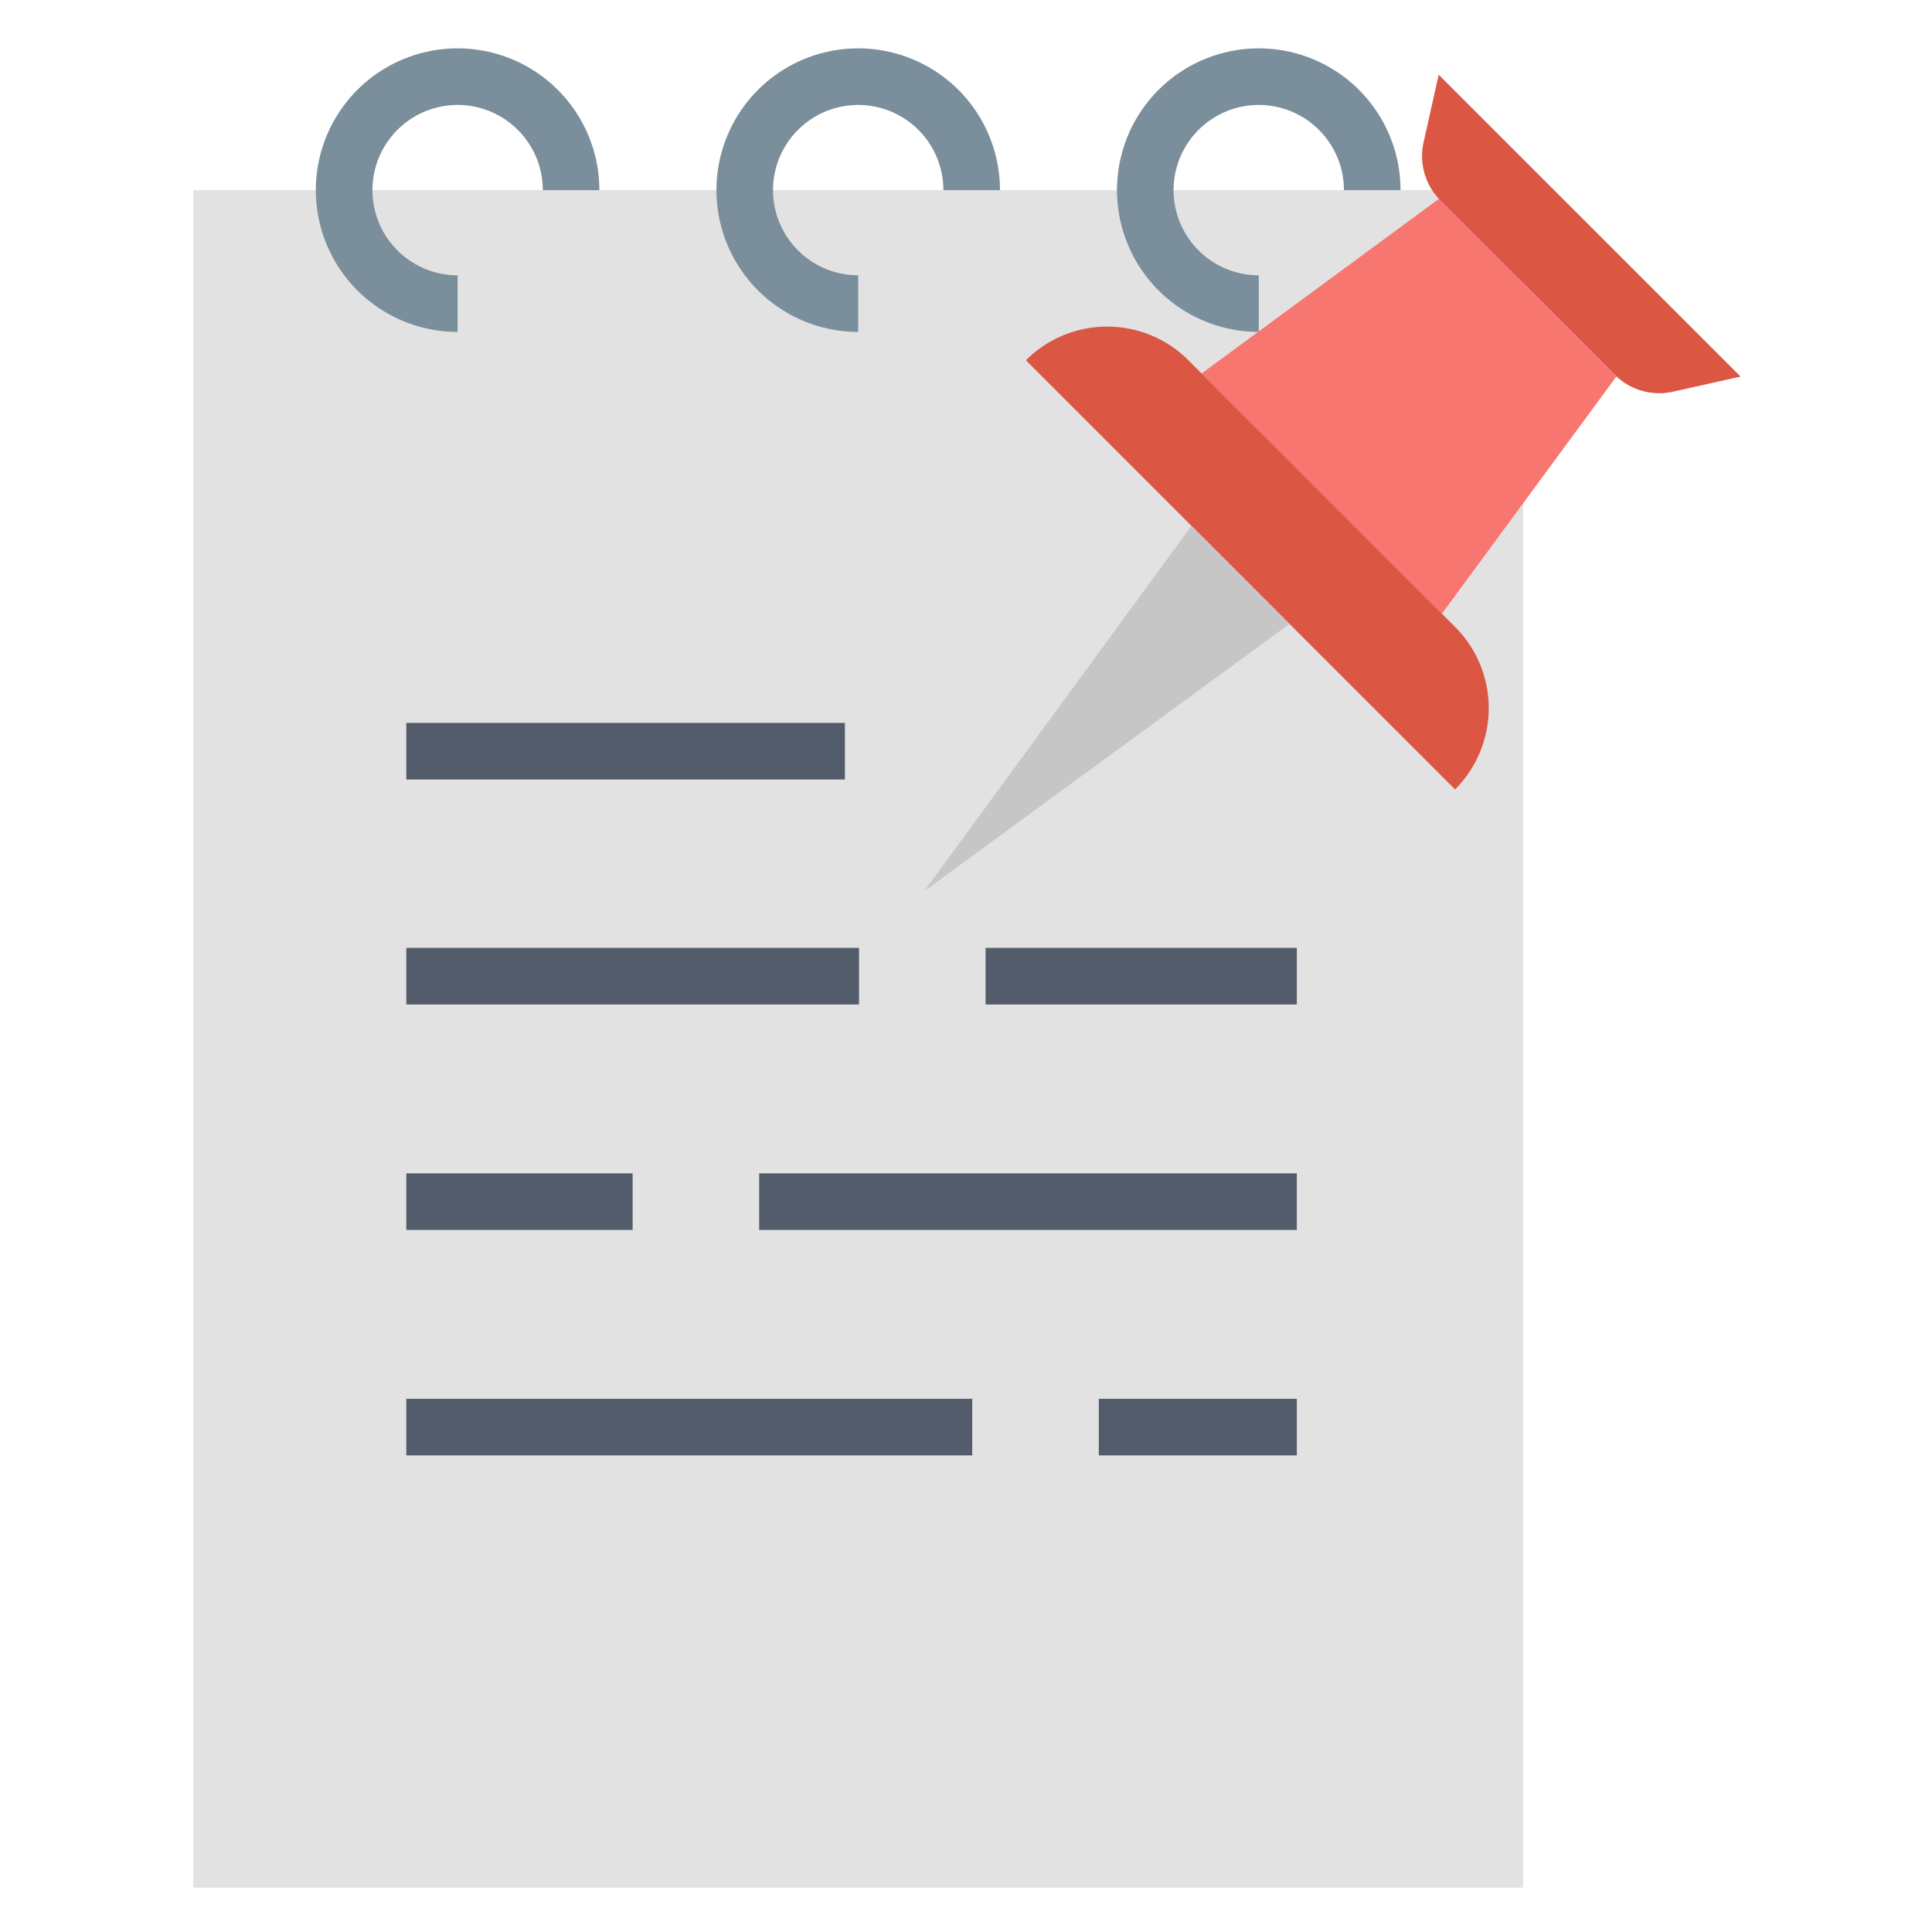 <svg xmlns="http://www.w3.org/2000/svg" width="80" height="80" viewBox="0 0 80 80">
  <g id="remark" transform="translate(-325 -24)">
    <rect id="Rectangle_89" data-name="Rectangle 89" width="80" height="80" transform="translate(325 24)" fill="none"/>
    <g id="Group_52" data-name="Group 52" transform="translate(174.561 -70.757)">
      <rect id="Rectangle_9" data-name="Rectangle 9" width="55.072" height="70.294" transform="translate(158.439 102.627)" fill="#e2e2e2"/>
      <rect id="Rectangle_14" data-name="Rectangle 14" width="18.162" height="2.343" transform="translate(167.263 124.691)" fill="#525c6b"/>
      <rect id="Rectangle_15" data-name="Rectangle 15" width="12.888" height="2.343" transform="translate(191.25 134.007)" fill="#525c6b"/>
      <rect id="Rectangle_16" data-name="Rectangle 16" width="18.746" height="2.343" transform="translate(167.263 134.007)" fill="#525c6b"/>
      <rect id="Rectangle_17" data-name="Rectangle 17" width="22.262" height="2.343" transform="translate(181.875 143.343)" fill="#525c6b"/>
      <rect id="Rectangle_18" data-name="Rectangle 18" width="9.372" height="2.343" transform="translate(167.263 143.343)" fill="#525c6b"/>
      <rect id="Rectangle_19" data-name="Rectangle 19" width="23.434" height="2.344" transform="translate(167.263 152.678)" fill="#525c6b"/>
      <rect id="Rectangle_20" data-name="Rectangle 20" width="8.2" height="2.344" transform="translate(195.938 152.678)" fill="#525c6b"/>
      <path id="Path_7" data-name="Path 7" d="M188.416,108.5a5.87,5.87,0,1,1,5.871-5.869h-2.344a3.527,3.527,0,1,0-3.527,3.526Z" transform="translate(14.145 0)" fill="#7a8e9b"/>
      <path id="Path_8" data-name="Path 8" d="M177.963,108.5a5.87,5.87,0,1,1,5.871-5.869h-2.344a3.527,3.527,0,1,0-3.527,3.526Z" transform="translate(8.012 0)" fill="#7a8e9b"/>
      <path id="Path_9" data-name="Path 9" d="M167.51,108.5a5.87,5.87,0,1,1,5.869-5.869h-2.342a3.527,3.527,0,1,0-3.527,3.526Z" transform="translate(1.878 0)" fill="#7a8e9b"/>
      <g id="Group_51" data-name="Group 51" transform="translate(188.709 97.851)">
        <path id="Path_68" data-name="Path 68" d="M184.092,325.912l-9.949-9.948,9.822-7.228,3.677,3.677,3.676,3.677Z" transform="translate(-162.657 -303.593)" fill="#f87670"/>
        <g id="Group_19" data-name="Group 19" transform="translate(4.21 0)">
          <path id="Path_69" data-name="Path 69" d="M170.542,317.638a4.759,4.759,0,0,0-6.731,0l17.771,17.77a4.759,4.759,0,0,0,0-6.731Z" transform="translate(-163.811 -305.814)" fill="#db5743"/>
          <path id="Path_70" data-name="Path 70" d="M187.793,301.434l-.626,2.8a2.6,2.6,0,0,0,.7,2.407l3.609,3.609,3.609,3.61a2.6,2.6,0,0,0,2.405.7l2.805-.626Z" transform="translate(-170.7 -301.434)" fill="#db5743"/>
        </g>
        <path id="Path_71" data-name="Path 71" d="M168.9,327.957l-11.065,15.126,15.126-11.065Z" transform="translate(-157.833 -309.278)" fill="#c6c6c6"/>
      </g>
    </g>
  </g>
</svg>
